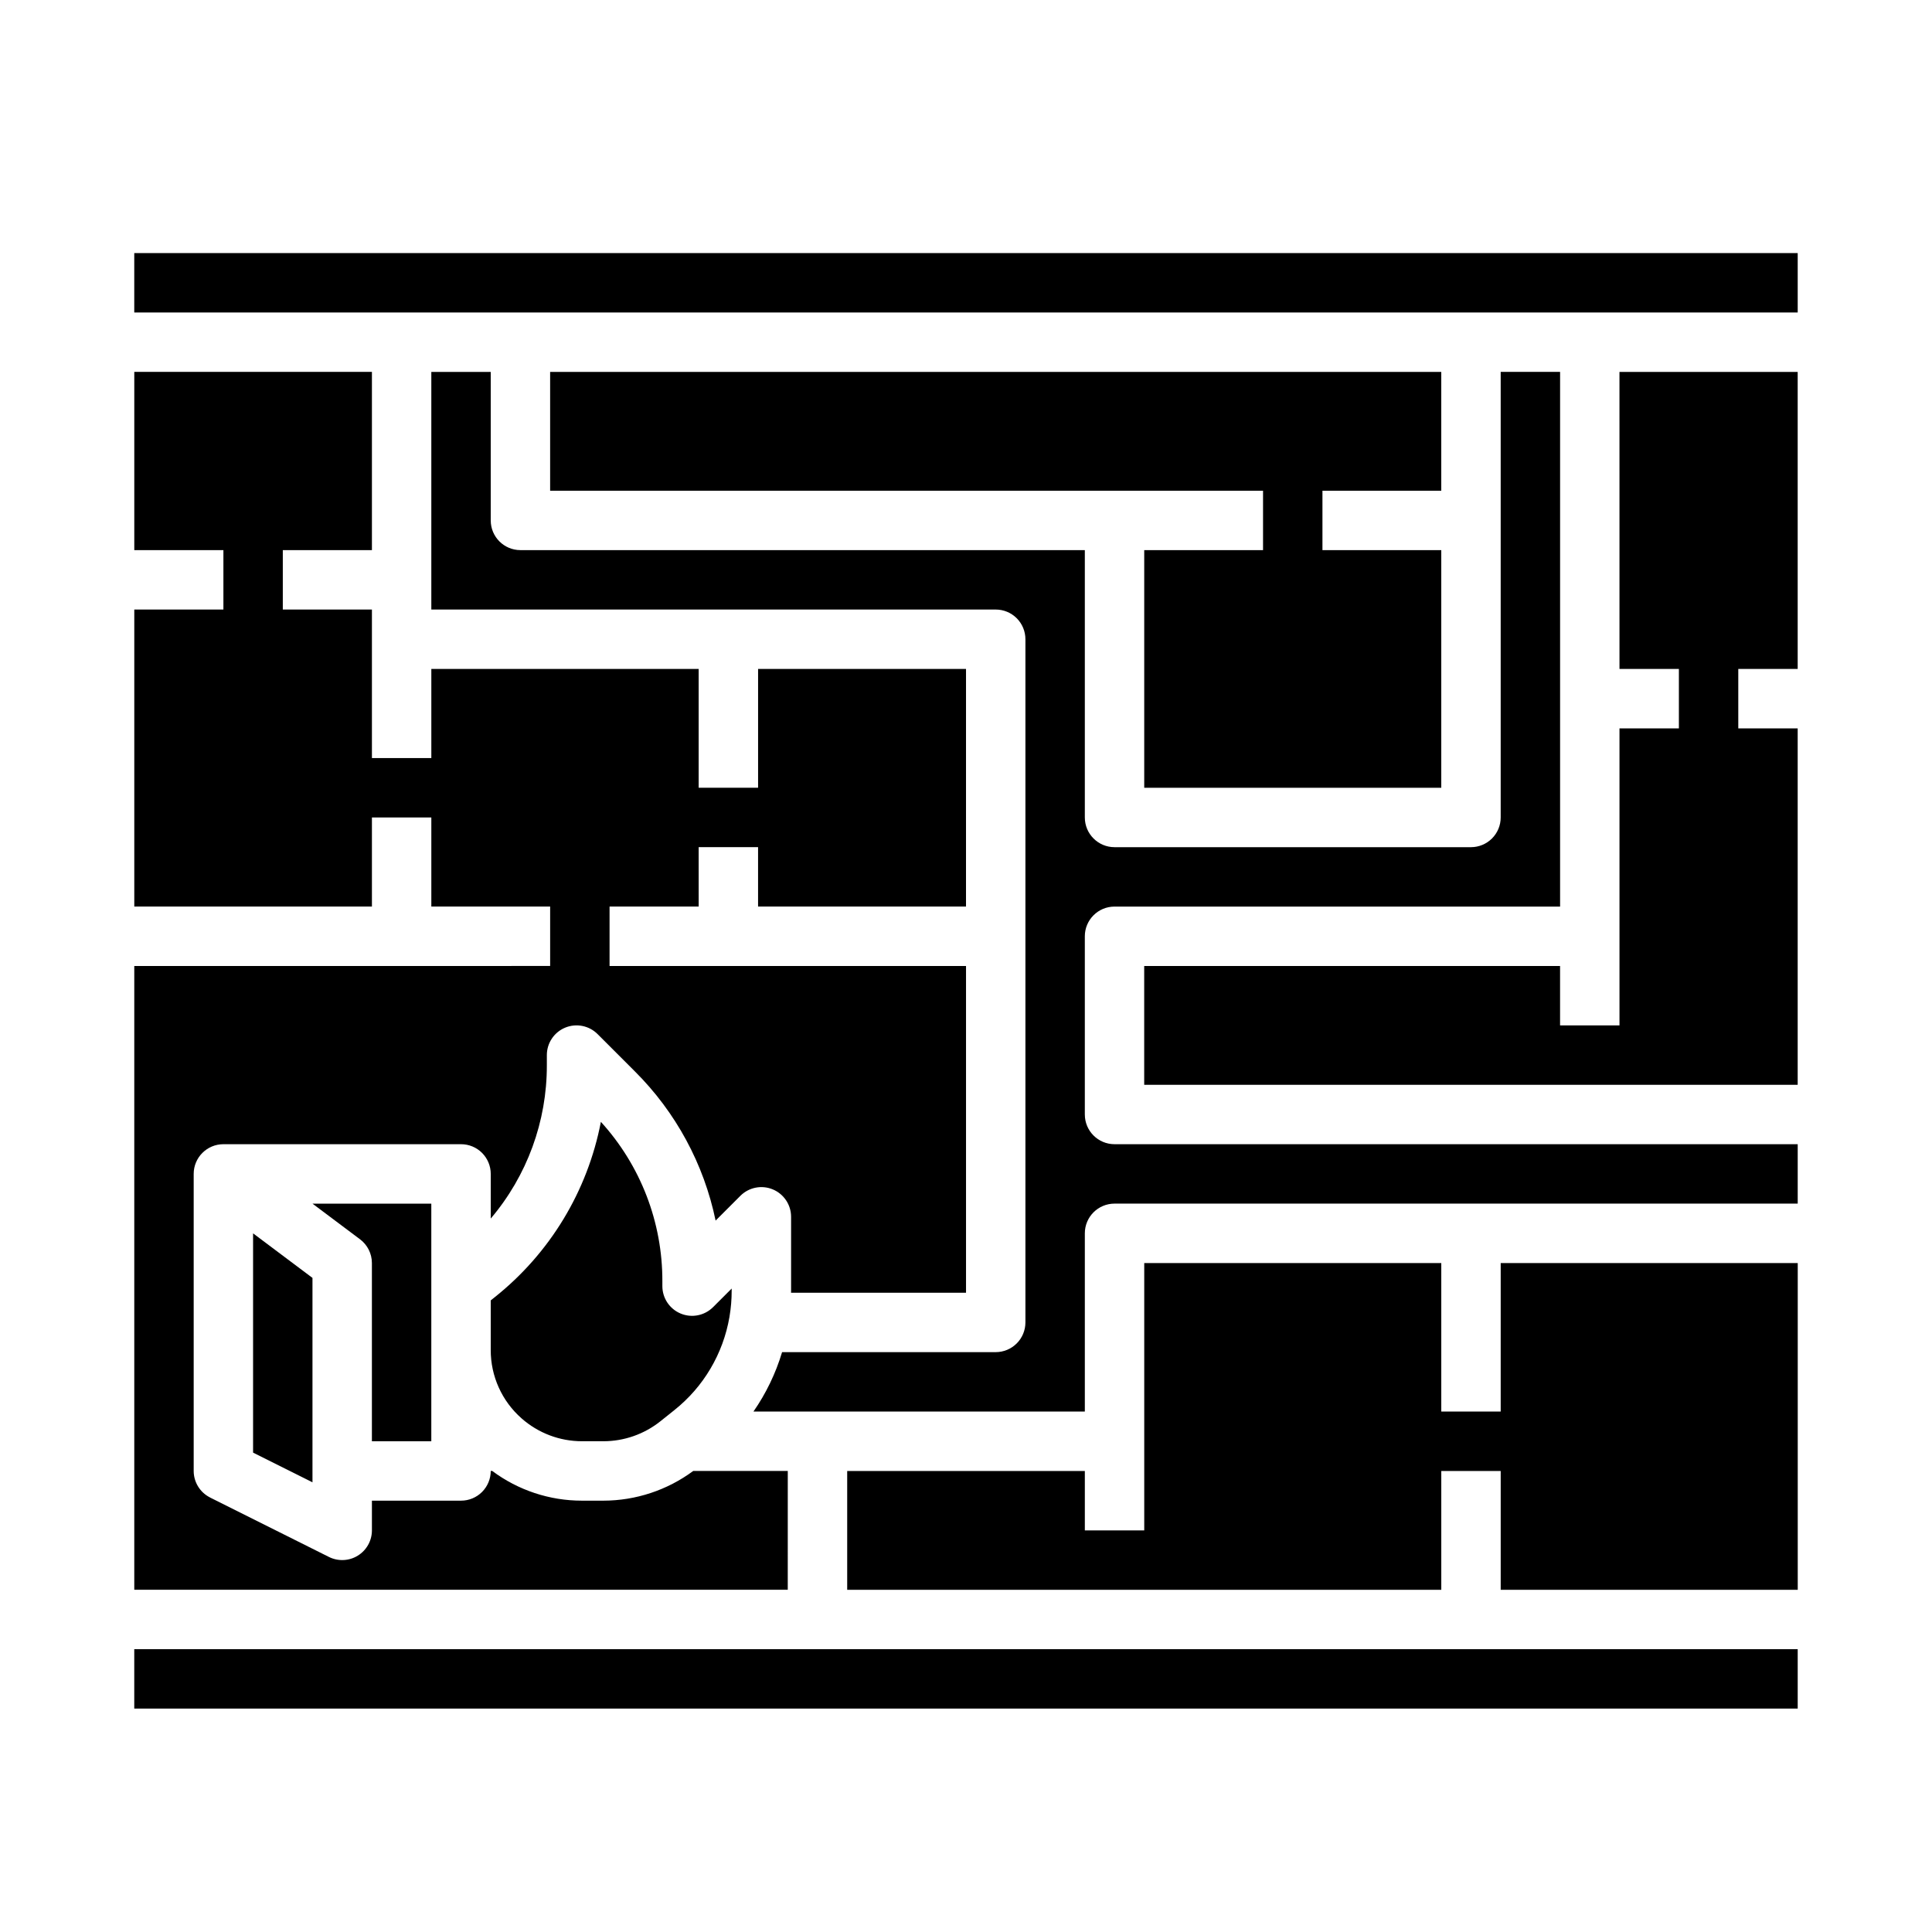 <?xml version="1.0" encoding="UTF-8"?>
<!-- Uploaded to: SVG Repo, www.svgrepo.com, Generator: SVG Repo Mixer Tools -->
<svg fill="#000000" width="800px" height="800px" version="1.1" viewBox="144 144 512 512" xmlns="http://www.w3.org/2000/svg">
 <g>
  <path d="m226.81 536.83v-54.172l-15.742-11.809v58.109z"/>
  <path d="m258.3 525.95v-62.973h-31.488l12.594 9.445h0.004c1.98 1.484 3.148 3.82 3.148 6.297v47.23z"/>
  <path d="m179.58 581.05h440.83v15.742h-440.83z"/>
  <path d="m352.77 533.82h-25.059c-6.887 5.098-15.227 7.859-23.797 7.871h-5.676c-8.57 0.012-16.914-2.75-23.785-7.871h-0.402c0 2.086-0.832 4.09-2.305 5.566-1.477 1.477-3.481 2.305-5.566 2.305h-23.617v7.871c0 2.731-1.414 5.262-3.734 6.695-2.32 1.438-5.219 1.566-7.66 0.348l-31.488-15.742c-0.031-0.016-0.051-0.031-0.082-0.047v-0.004c-2.621-1.348-4.266-4.047-4.269-6.992v-78.723c0-4.348 3.527-7.871 7.875-7.871h62.977c2.086 0 4.09 0.828 5.566 2.305 1.473 1.477 2.305 3.481 2.305 5.566v11.832c9.625-11.34 14.898-25.738 14.867-40.613v-2.707c0-3.184 1.918-6.055 4.859-7.273 2.945-1.219 6.332-0.543 8.582 1.707l9.875 9.875c10.855 10.801 18.301 24.555 21.406 39.551l6.566-6.566c2.25-2.25 5.637-2.926 8.578-1.707s4.859 4.09 4.859 7.273v19.637c0 0.16-0.012 0.32-0.016 0.48h46.375v-86.59h-94.465v-15.746h23.617l-0.004-15.742h15.742v15.742h55.105l0.004-62.977h-55.105v31.488h-15.746v-31.488h-70.848v23.617h-15.742v-39.359h-23.617v-15.746h23.617v-47.23h-62.977v47.23h23.617v15.742l-23.617 0.004v78.719h62.977v-23.617h15.742v23.617h31.488v15.742l-110.21 0.004v165.31h173.18z"/>
  <path d="m303.24 441.3c-3.523 18.344-13.496 34.82-28.109 46.453l-1.082 0.867v13.141c-0.02 6.926 2.953 13.527 8.152 18.105l0.008 0.008c4.422 3.91 10.121 6.07 16.027 6.07h5.676c5.492-0.004 10.816-1.875 15.109-5.301l0.914-0.73c0.047-0.039 0.098-0.078 0.148-0.117l2.637-2.109c7.727-6.148 12.918-14.93 14.59-24.664 0.012-0.059 0.02-0.117 0.031-0.176h-0.004c0.375-2.227 0.562-4.484 0.562-6.742v-0.629l-4.93 4.93v-0.004c-2.25 2.254-5.637 2.926-8.578 1.707s-4.859-4.086-4.859-7.269v-1.289c0.043-15.625-5.769-30.699-16.293-42.25z"/>
  <path d="m431.49 439.36v-47.234c0-4.348 3.523-7.871 7.871-7.871h118.08v-141.7h-15.742v118.08c0 2.09-0.828 4.09-2.305 5.566s-3.481 2.309-5.566 2.309h-94.465c-4.348 0-7.871-3.527-7.871-7.875v-70.848h-149.57c-4.348 0-7.871-3.523-7.871-7.871v-39.359h-15.746v62.977h149.57c2.086 0 4.09 0.828 5.566 2.305 1.477 1.477 2.305 3.481 2.305 5.566v181.05c0 2.09-0.828 4.094-2.305 5.566-1.477 1.477-3.481 2.309-5.566 2.309h-56.613c-1.684 5.613-4.242 10.926-7.586 15.742h87.816v-47.23c0-4.348 3.523-7.871 7.871-7.871h181.05v-15.746h-181.05c-4.348 0-7.871-3.523-7.871-7.871z"/>
  <path d="m573.18 321.28h15.742v15.746h-15.742v78.719h-15.746v-15.742h-110.21v31.488h173.18v-94.465h-15.742v-15.746h15.742v-78.719h-47.23z"/>
  <path d="m541.7 518.08h-15.746v-39.359h-78.719v70.848h-15.742v-15.742h-62.977v31.488h157.44v-31.488h15.746v31.488h78.719v-86.594h-78.719z"/>
  <path d="m179.58 211.07h440.83v15.742h-440.83z"/>
  <path d="m525.95 274.05v-31.488h-236.16v31.488h188.93v15.742h-31.488v62.977h78.719v-62.977h-31.488v-15.742z"/>
 </g>
</svg>